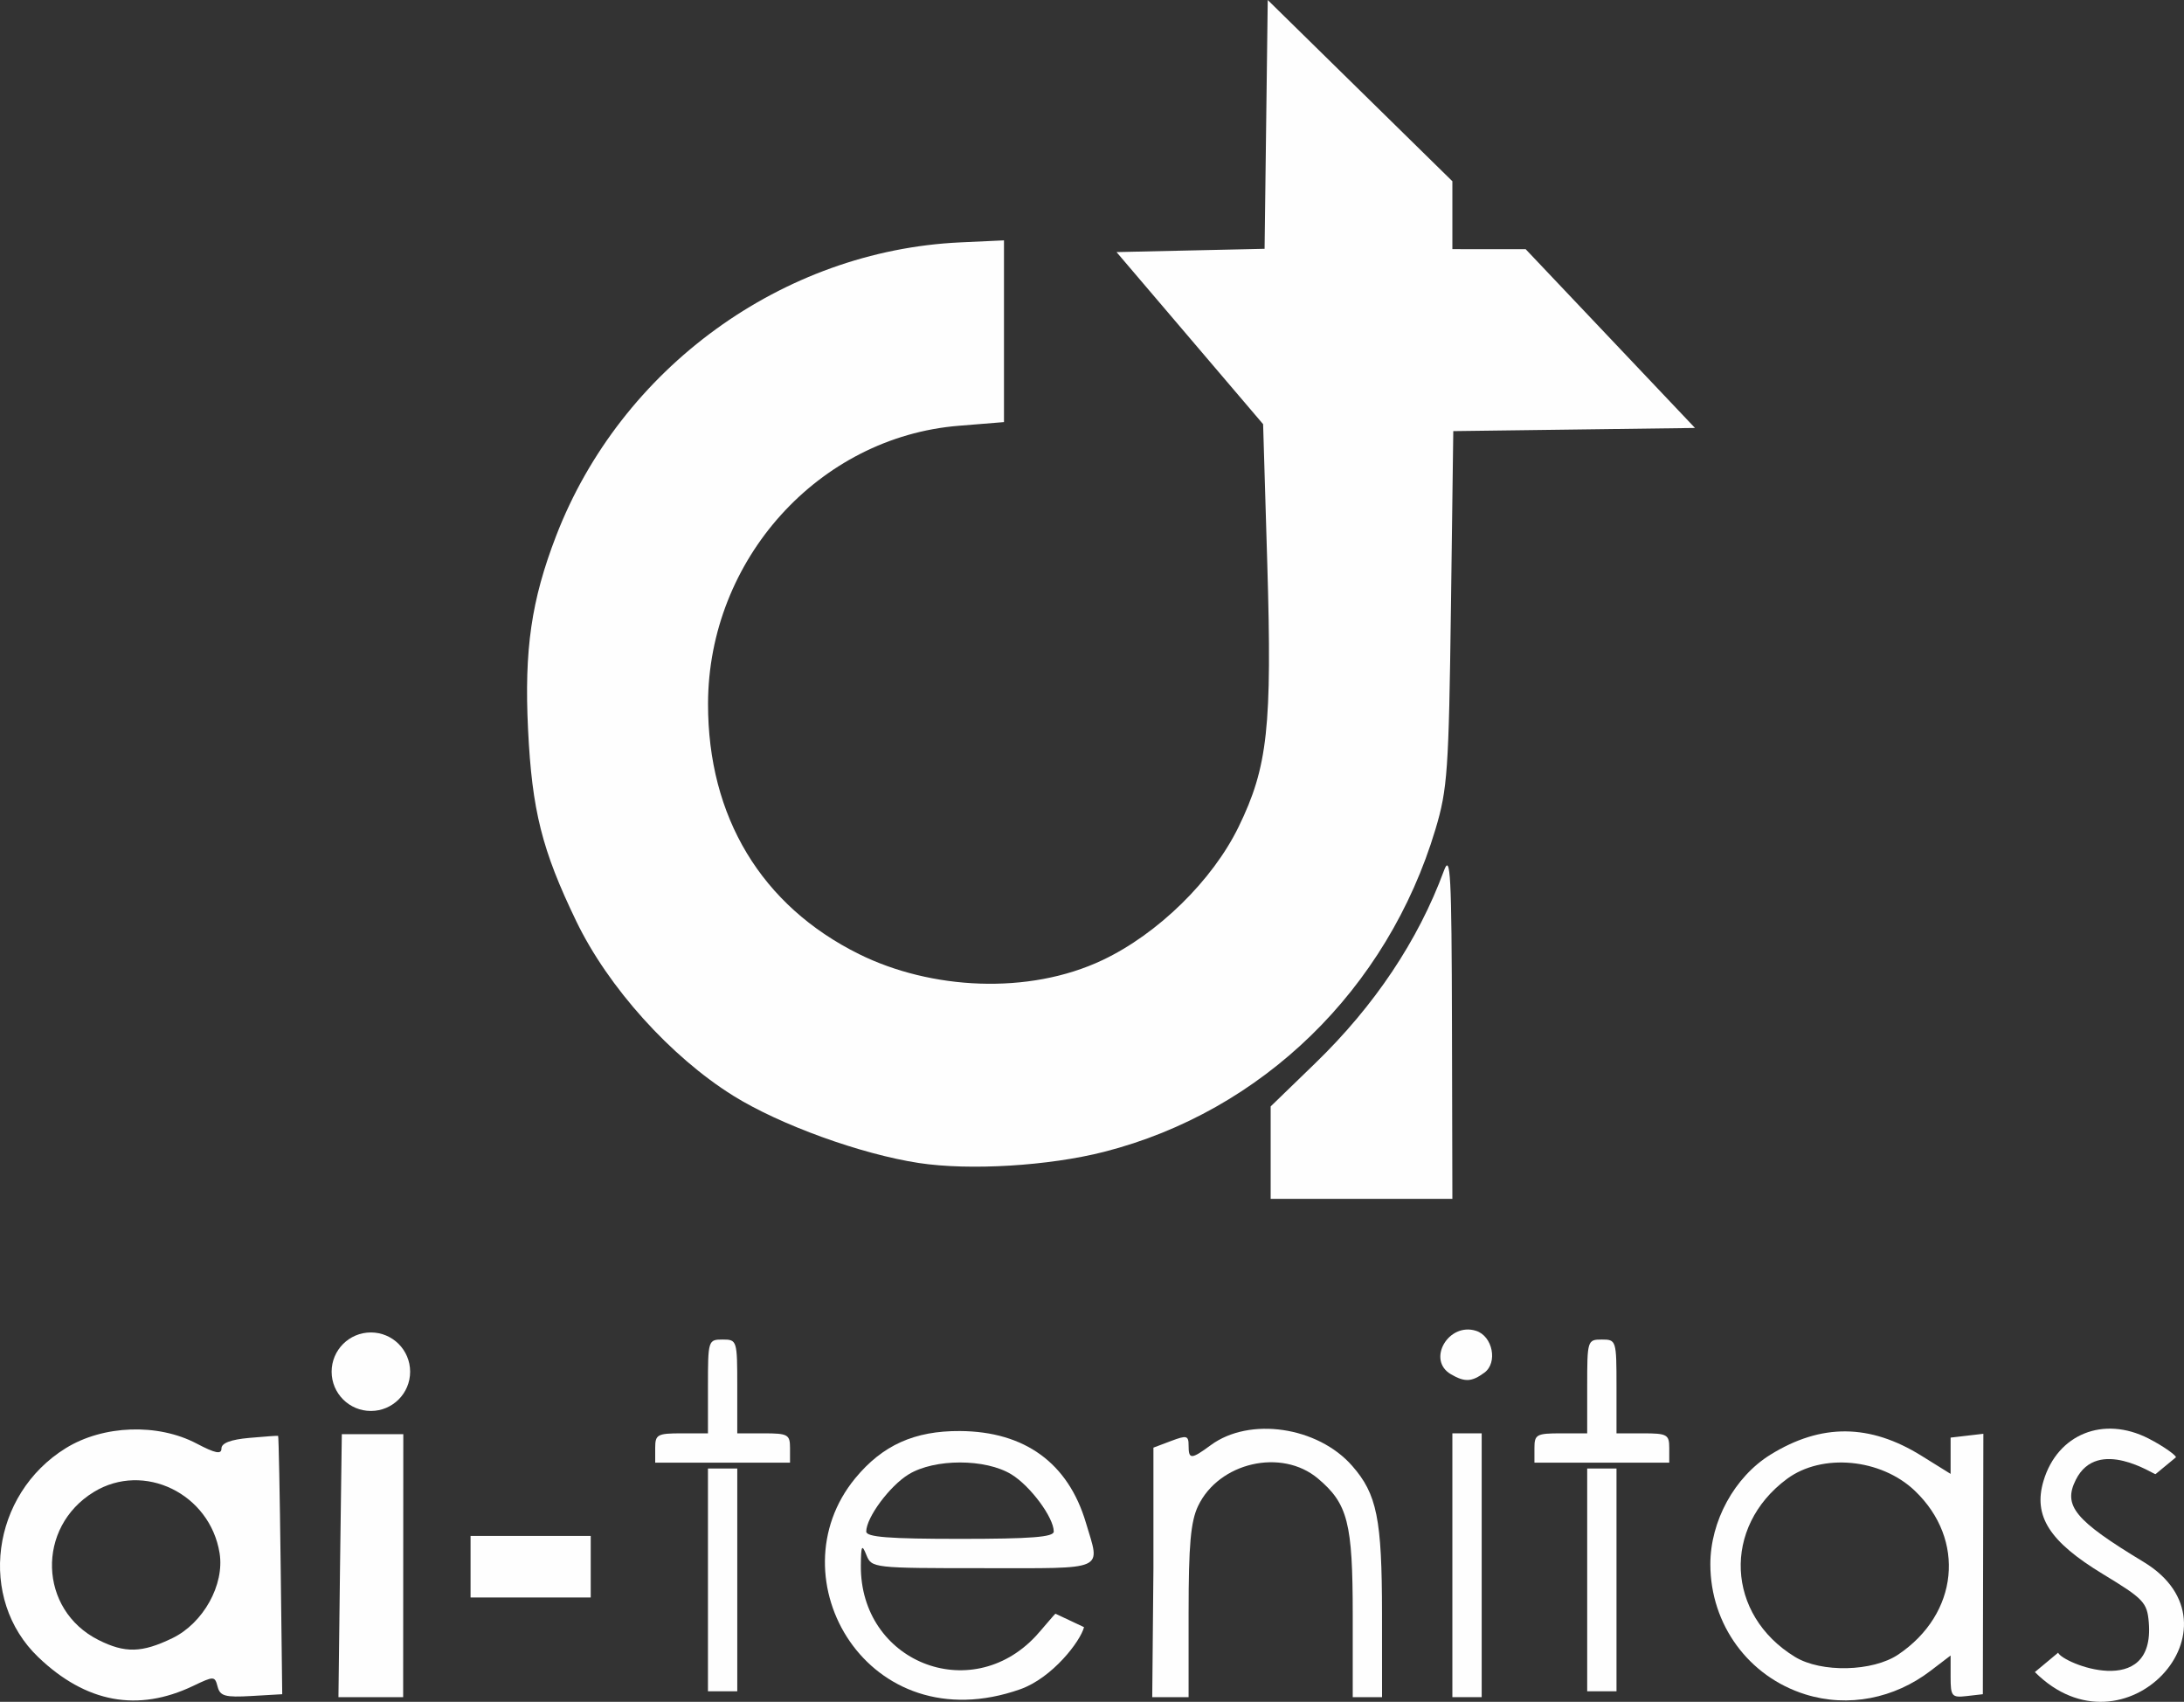<?xml version="1.0" encoding="UTF-8"?>
<!DOCTYPE svg PUBLIC "-//W3C//DTD SVG 1.1//EN" "http://www.w3.org/Graphics/SVG/1.1/DTD/svg11.dtd">
<!-- Creator: CorelDRAW -->
<svg xmlns="http://www.w3.org/2000/svg" xml:space="preserve" width="338.937mm" height="264.074mm" version="1.1" style="shape-rendering:geometricPrecision; text-rendering:geometricPrecision; image-rendering:optimizeQuality; fill-rule:evenodd; clip-rule:evenodd"
viewBox="0 0 7724.28 6018.18"
 xmlns:xlink="http://www.w3.org/1999/xlink"
 xmlns:xodm="http://www.corel.com/coreldraw/odm/2003">
 <rect x="0" y="0" width="7724.28" height="6018.18" fill="#333333" stroke="none"/>
 <defs>
  <style type="text/css">
   <![CDATA[
    .fil0 {fill:#FEFEFE;fill-rule:nonzero}
   ]]>
  </style>
 </defs>
 <g id="图层_x0020_1">
  <path id="path66" class="fil0" d="M3905.3 4073.09c558.65,-142.88 1001.78,-574.19 1171.5,-1140.23 42.62,-142.18 47.13,-206.44 54.78,-781.61l8.33 -626.69 427.46 -5.6 427.46 -5.6 -299.49 -316.11 -299.48 -316.11 -129.57 -0.04 -129.56 -0.04 0 -120.07 0 -120.07 -326.51 -320.46 -326.51 -320.46 -5.59 439.91 -5.59 439.91 -261.82 5.8 -261.82 5.8 259.22 304.28 259.22 304.28 14.75 493.87c17.25,577.47 1.9,718.08 -101.49,930.21 -92.35,189.47 -285.2,378.27 -481.24,471.11 -262.31,124.23 -607.65,104.45 -861.39,-21.31 -344.99,-170.98 -534.49,-485.27 -533.81,-885.33 0.86,-509.63 391.42,-942.66 886.49,-982.89l160.18 -13.01 0 -321.33 0 -321.33 -154.69 7.15c-628.53,29.07 -1200.34,444.28 -1429.24,1037.86 -87.76,227.58 -113.1,402.07 -99.32,684.17 14.03,287.19 49,426.42 170.41,678.24 112.62,233.61 334.09,479.72 555.9,617.74 165.33,102.89 451.38,206.45 656.35,237.64 179.25,27.27 459.74,10.28 655.11,-39.69l0 0.01z"/>
  <path id="path66_0" class="fil0" d="M5135.24 3622.72c-1.26,-531 -5.21,-606.57 -28.43,-543.59 -90.84,246.48 -245.42,477.7 -455.08,680.75l-157.68 152.72 0 163.44 0 163.44 321.32 0 321.34 0 -1.47 -616.75z"/>
  <path id="path66_1" class="fil0" d="M5249.81 4854.25c48.23,-35.27 29.51,-129.39 -29.45,-148.11 -97.7,-31.01 -175.34,103.21 -88.84,153.59 49.03,28.55 73.29,27.43 118.3,-5.48z"/>
  <path id="path66_2" class="fil0" d="M5903.75 5120.53c0,-47.61 -7.6,-51.83 -93.29,-51.83l-93.29 0.01 0 -165.85c0,-163.09 -0.86,-165.85 -51.83,-165.85 -50.96,0 -51.83,2.76 -51.83,165.85l0 165.85 -93.28 0c-85.69,0 -93.29,4.22 -93.29,51.83l-0.01 51.82 238.4 0 238.41 0 0 -51.83z"/>
  <path id="path66_3" class="fil0" d="M2794.1 5120.53c0,-47.61 -7.6,-51.83 -93.29,-51.83l-93.29 0.01 0 -165.85c0,-163.09 -0.86,-165.85 -51.83,-165.85 -50.96,0 -51.83,2.76 -51.83,165.85l0 165.85 -93.28 0c-85.69,0 -93.29,4.22 -93.29,51.83l0 51.83 238.4 -0.01 238.4 0 0 -51.83z"/>
  <polygon id="path66_4" class="fil0" points="5717.17,5586.98 5717.17,5193.09 5665.33,5193.09 5613.51,5193.09 5613.51,5586.98 5613.51,5980.87 5665.33,5980.87 5717.17,5980.87 "/>
  <polygon id="path66_5" class="fil0" points="2607.53,5586.98 2607.53,5193.09 2555.7,5193.09 2503.87,5193.09 2503.87,5586.98 2503.87,5980.87 2555.7,5980.87 2607.53,5980.87 "/>
  <polygon id="path66_6" class="fil0" points="5240.36,5535.15 5240.36,5068.71 5188.52,5068.71 5136.7,5068.71 5136.7,5535.15 5136.7,6001.59 5188.52,6001.59 5240.36,6001.59 "/>
  <path id="path66_7" class="fil0" d="M4203.81 5698.94c0,-234.99 7.44,-318.34 33.3,-372.83 73.4,-154.68 295.49,-205.86 424.01,-97.71 105.92,89.12 123.16,156.64 123.16,482.29l0.01 290.9 51.82 0 51.83 0 -0.13 -295.41c-0.13,-335.39 -17.75,-422.58 -105.64,-522.68 -121.76,-138.68 -362.71,-173.96 -499.79,-73.17 -69.62,51.19 -78.58,51.37 -78.58,1.64 0,-35.46 -6.58,-37.18 -62.2,-16.19l-62.2 23.48 0 427.34 -4.2 454.99 128.59 0.01 0 -302.65 0.01 0z"/>
  <path id="path66_8" class="fil0" d="M3063.68 5415.95c0.15,-49.71 82.97,-161.35 150.03,-202.24 91.79,-55.96 271.38,-55.96 363.17,0 67.06,40.88 149.88,152.53 150.03,202.24 0.06,19.65 -80.04,25.91 -331.61,25.91 -251.58,0 -331.68,-6.26 -331.61,-25.91zm544.77 557.72c113.2,-40.16 212.65,-169.15 225.48,-219.58l-100.92 -47.52c-1.62,-0.77 -52.21,60.54 -69.78,79.33 -230.98,247.24 -622.1,90.09 -618.59,-250.74 0.73,-70.4 3.69,-75.88 19.6,-36.28 18.52,46.08 23.51,46.64 413.3,46.64 440.84,0 414.29,11.79 362.95,-161.1 -62.54,-210.64 -216.13,-322.36 -445.19,-323.87 -160.82,-1.05 -274.1,50.01 -370.56,167.03 -290.42,352.33 44.4,936.26 583.71,746.08z"/>
  <polygon id="path66_9" class="fil0" points="1426.39,5071.6 1208.93,5071.72 1202.61,5540.33 1197.03,6001.59 1311.45,6001.59 1425.86,6001.59 "/>
  <path id="path66_10" class="fil0" d="M7581.33 5523.42c-243.35,-147.17 -285.82,-198.69 -239.56,-290.67 77.34,-153.78 277.96,-16.59 281.8,-19.76l71.76 -59.24c5.1,-4.22 -41.92,-38.96 -96.63,-66.87 -159.15,-81.19 -321.67,-15.7 -371.19,149.58 -37.32,124.55 20.22,214.87 210.33,330.16 143.59,87.08 155.97,100.09 161.85,170.16 23.28,277.5 -306.33,144.59 -320.56,107.59l-82.25 68.53c317.72,317.72 757.81,-163.69 384.45,-389.47z"/>
  <path id="path66_11" class="fil0" d="M6348.57 5859.32c-243.94,-148.76 -257.98,-459.59 -28.42,-629.57 123.84,-91.69 332.24,-72.31 452.15,42.04 181.27,172.88 154.78,435.32 -58.44,579.01 -90.37,60.91 -272.43,65.15 -365.3,8.52l0 0.01zm478.63 49.67l71.63 -54.63 0 74.99c0,69.58 4.11,74.51 57.01,68.43l57.01 -6.56 1.85 -920.94 -115.87 13.49 0 128.32 -102.93 -63.99c-182.93,-113.71 -354.59,-115.02 -534.08,-4.05 -127.22,78.65 -213.03,235.28 -212.74,388.27 0.41,212.59 135.1,396.77 336.09,459.53 152.29,47.55 315.03,14.02 442.04,-82.87z"/>
  <path id="path66_12" class="fil0" d="M348.27 5799.43c-211.86,-106.44 -220.88,-398.71 -16.15,-523.53 176.75,-107.77 410.35,5.88 444.49,216.25 18.12,111.68 -57.47,247.84 -167.04,300.88 -107.77,52.17 -167.29,53.62 -261.3,6.39zm334.93 162.4c73.66,-35.23 76.54,-35.13 86.46,2.8 8.71,33.32 26.73,38.28 119.39,32.92l109.12 -6.32 -5.52 -456.05c-3.04,-250.82 -7.09,-456.75 -9.01,-457.61 -1.92,-0.86 -47.8,2.4 -101.96,7.24 -65.78,5.88 -98.47,18.32 -98.47,37.48 0,21.65 -21.59,17.32 -88.11,-17.64 -137.28,-72.16 -330.17,-65.28 -462.43,16.49 -264.36,163.44 -312.81,533.08 -96.91,739.44 168.47,161.02 351.63,194.9 547.43,101.26l0.02 0z"/>
  <circle class="fil0" cx="1311.71" cy="4850.75" r="138.83"/>
  <rect class="fil0" x="1664.27" y="5431.49" width="424.99" height="217.67"/>
 </g>
</svg>
